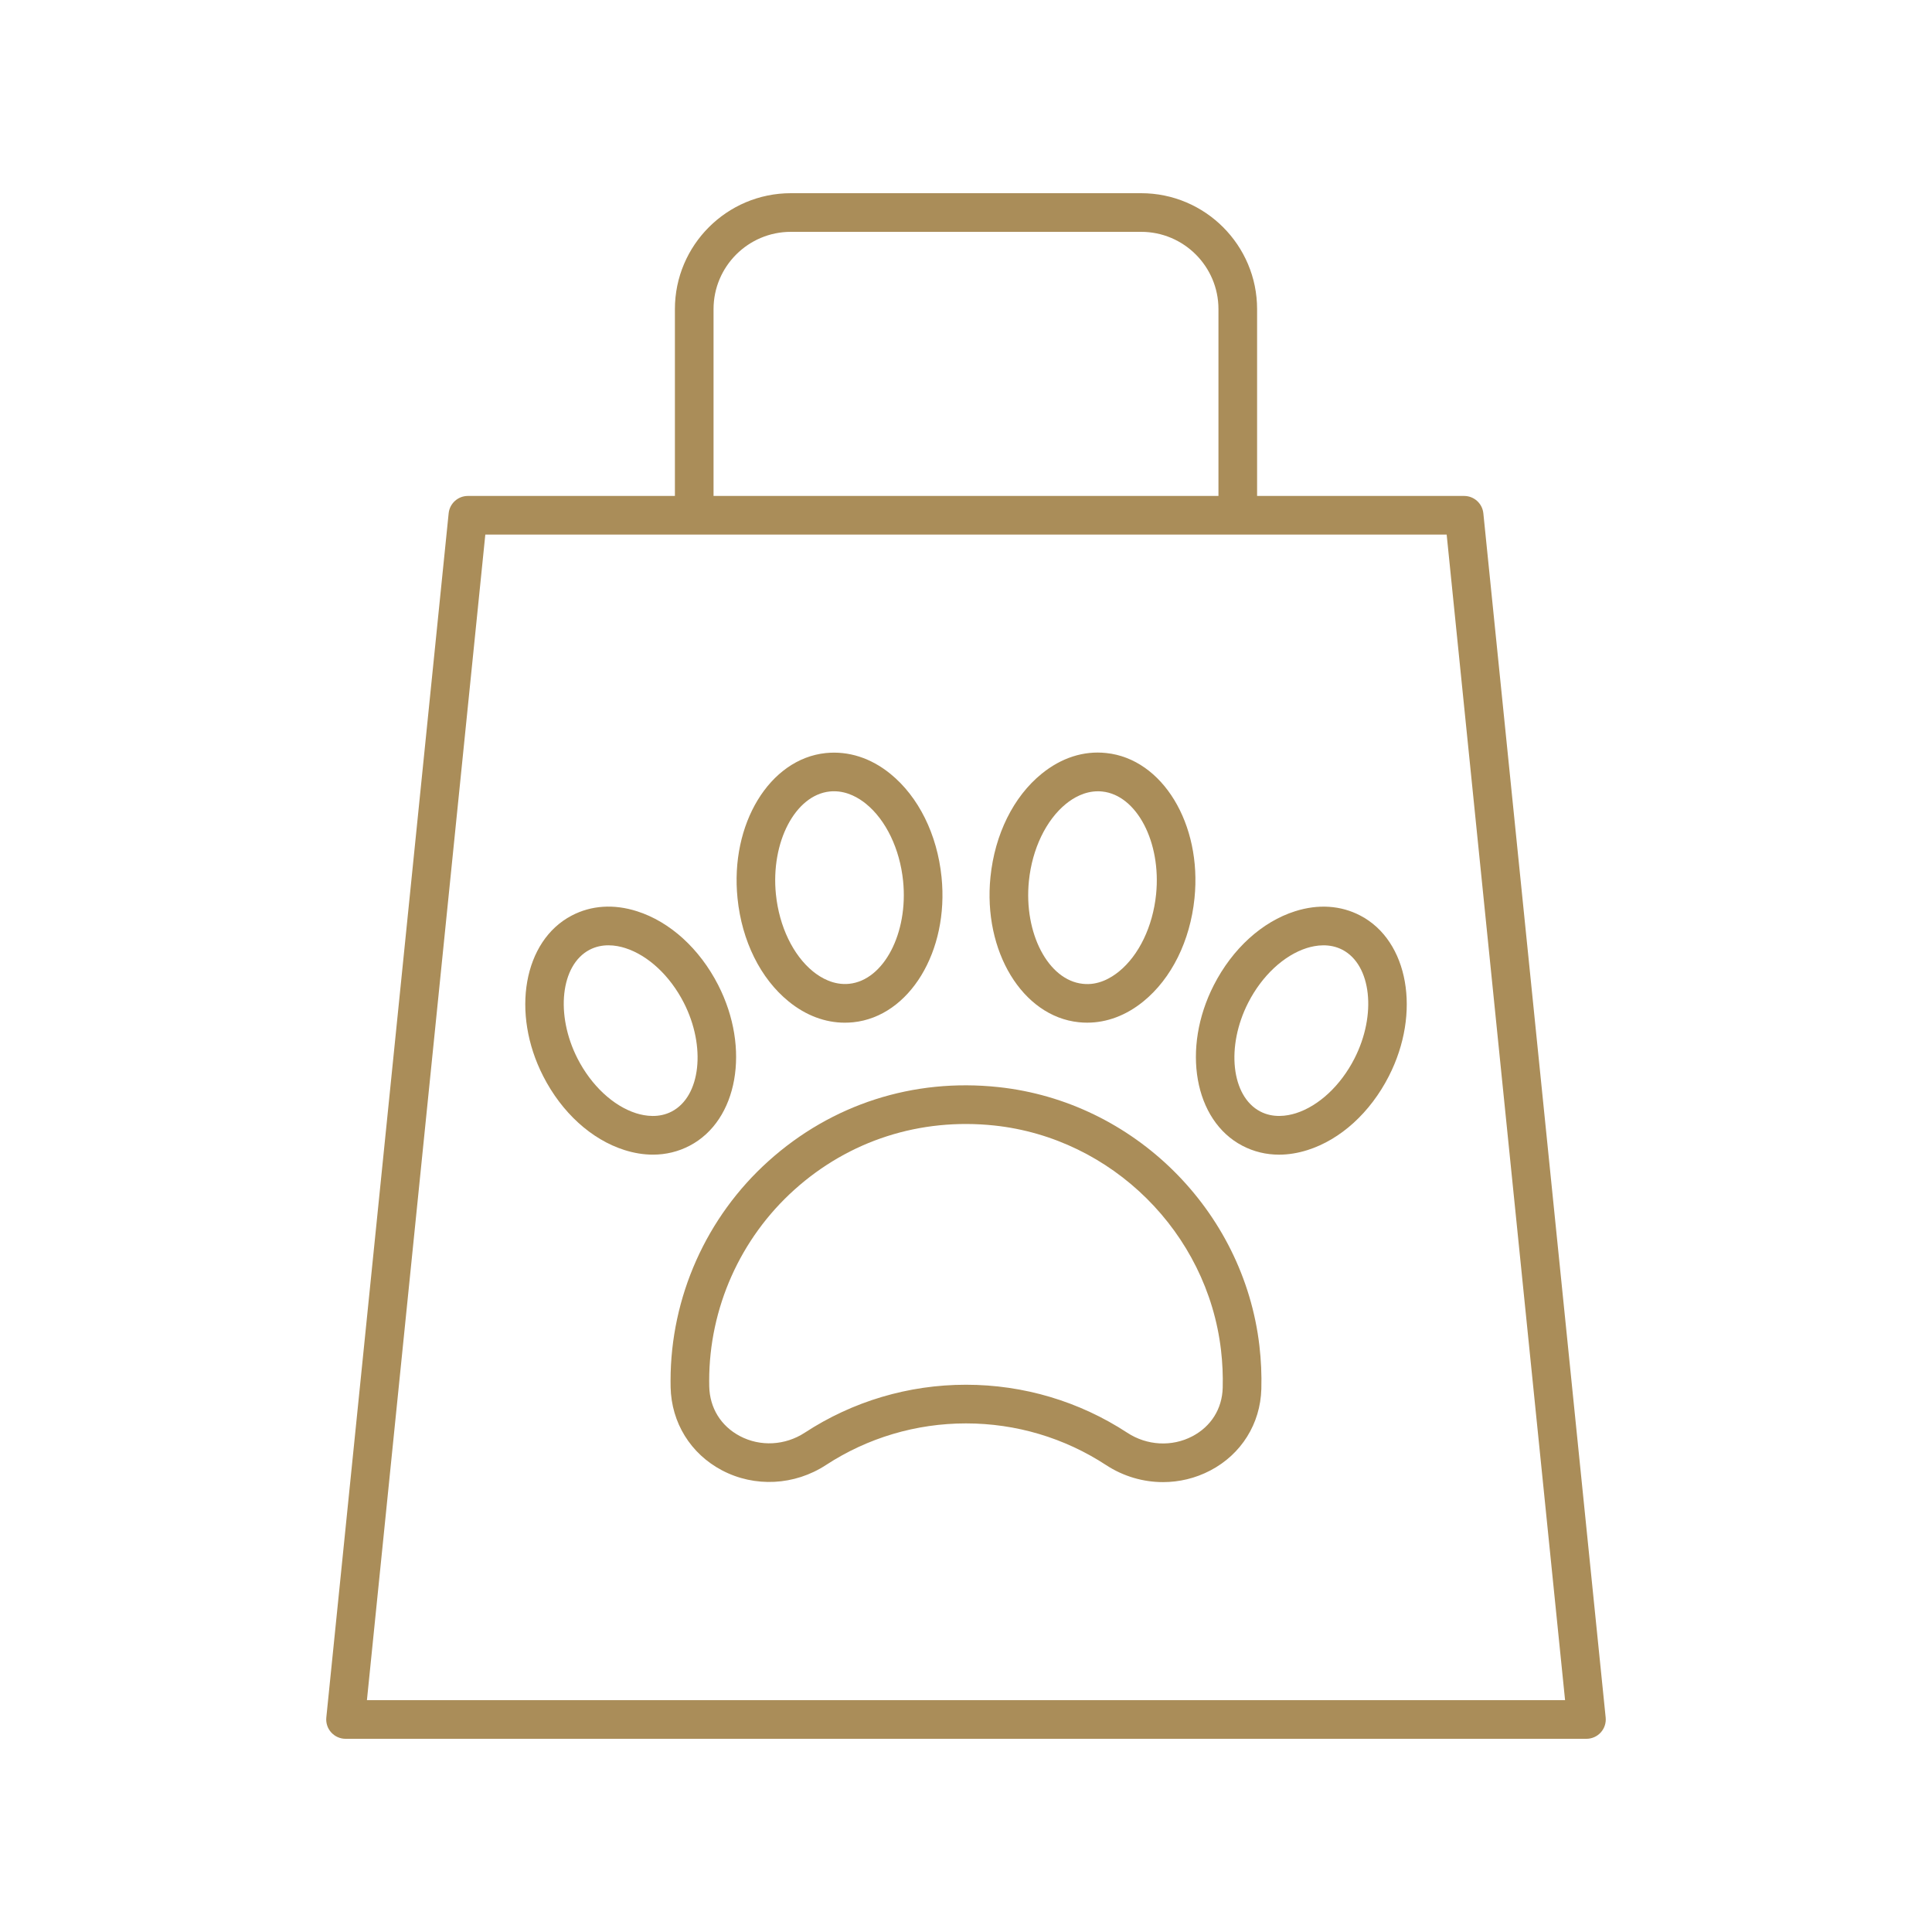 <svg xmlns="http://www.w3.org/2000/svg" xmlns:xlink="http://www.w3.org/1999/xlink" version="1.1" x="0px" y="0px" viewBox="0 0 100 100" style="enable-background:new 0 0 100 100;" fill="#AA8D59" xml:space="preserve"><path d="M59.067,10H40.933c-3.309,0-6,2.691-6,6v9.67H24.217  c-0.513,0-0.943,0.389-0.995,0.899l-6.332,62.33  c-0.028,0.281,0.063,0.562,0.253,0.771C17.333,89.88,17.603,90,17.885,90h64.229  c0.283,0,0.552-0.12,0.742-0.329c0.189-0.21,0.281-0.49,0.253-0.771  L76.778,26.569c-0.052-0.511-0.482-0.899-0.995-0.899H65.067V16  C65.067,12.691,62.375,10,59.067,10z M36.933,16c0-2.206,1.794-4,4-4h18.134  c2.206,0,4,1.794,4,4v9.67H36.933V16z M81.008,88h-62.016l6.128-60.33h49.759L81.008,88z"/><path d="M55.834,52.91c0.146,0.016,0.292,0.023,0.437,0.023  c1.021,0,2.019-0.375,2.909-1.099c1.458-1.185,2.422-3.132,2.647-5.342  c0.392-3.841-1.658-7.213-4.568-7.515c-1.173-0.128-2.329,0.248-3.346,1.075  c-1.458,1.185-2.422,3.132-2.647,5.342C50.875,49.236,52.924,52.608,55.834,52.91z   M53.256,45.599c0.169-1.661,0.887-3.153,1.92-3.993  c0.376-0.306,0.955-0.649,1.655-0.649c0.073,0,0.146,0.003,0.222,0.012  c1.786,0.186,3.061,2.623,2.786,5.322c-0.169,1.661-0.887,3.153-1.92,3.993  c-0.415,0.338-1.078,0.731-1.876,0.638C54.256,50.735,52.981,48.298,53.256,45.599z"/><path d="M64.301,59.301c0.589,0.309,1.232,0.464,1.904,0.464  c0.48,0,0.976-0.08,1.477-0.239c1.708-0.543,3.24-1.937,4.204-3.822  c1.678-3.282,1.017-7.012-1.474-8.313c-1.011-0.53-2.182-0.606-3.381-0.224  c-1.708,0.543-3.239,1.937-4.203,3.821h-0  C61.149,54.27,61.811,57.999,64.301,59.301z M64.608,51.897  c0.712-1.393,1.844-2.448,3.029-2.826c0.476-0.149,1.181-0.257,1.848,0.09  c1.497,0.783,1.781,3.361,0.62,5.632c-0.712,1.393-1.844,2.45-3.029,2.827  c-0.475,0.149-1.181,0.257-1.847-0.091C63.731,56.746,63.447,54.168,64.608,51.897z  "/><path d="M40.82,51.835c0.89,0.724,1.887,1.099,2.909,1.099  c0.145,0,0.291-0.008,0.437-0.022c2.911-0.303,4.96-3.675,4.568-7.516  c-0.225-2.21-1.19-4.157-2.647-5.342c-1.016-0.826-2.172-1.194-3.345-1.076  c-2.911,0.303-4.96,3.675-4.568,7.516C38.397,48.703,39.362,50.65,40.82,51.835z   M42.948,40.967c0.075-0.008,0.149-0.011,0.222-0.011  c0.7,0,1.278,0.344,1.654,0.649c1.033,0.84,1.75,2.332,1.92,3.993  c0.275,2.699-1,5.137-2.787,5.323c-0.798,0.083-1.461-0.302-1.876-0.639  c-1.033-0.84-1.75-2.332-1.92-3.993C39.887,43.591,41.162,41.153,42.948,40.967  z"/><path d="M32.319,59.525c0.501,0.159,0.996,0.239,1.477,0.239  c0.671,0,1.314-0.155,1.903-0.464c2.491-1.302,3.152-5.031,1.475-8.313h-0  c-0.964-1.885-2.496-3.278-4.203-3.821c-1.201-0.383-2.37-0.307-3.381,0.224  c-2.491,1.302-3.152,5.031-1.474,8.313C29.079,57.589,30.611,58.982,32.319,59.525z   M30.515,49.161c0.328-0.171,0.665-0.232,0.979-0.232  c0.326,0,0.627,0.066,0.869,0.143c1.185,0.378,2.317,1.434,3.029,2.826  c1.161,2.271,0.876,4.849-0.621,5.632c-0.665,0.348-1.371,0.241-1.847,0.091  c-1.185-0.377-2.317-1.435-3.03-2.827C28.734,52.522,29.019,49.944,30.515,49.161z  "/><path d="M34.708,71.47l0.003,0.331c0.04,1.837,1.033,3.445,2.657,4.302  c1.695,0.894,3.76,0.788,5.386-0.275c2.156-1.408,4.662-2.153,7.246-2.153  c2.587,0,5.095,0.746,7.252,2.158c0.894,0.585,1.92,0.881,2.946,0.881  c0.84,0,1.679-0.199,2.445-0.6c1.606-0.84,2.595-2.419,2.644-4.224  c0.021-0.739-0.014-1.493-0.101-2.241c-0.819-7.006-6.5-12.633-13.507-13.381  C47.278,55.795,43.048,57.156,39.78,60.094C36.556,62.991,34.708,67.138,34.708,71.47  z M41.117,61.581c2.841-2.553,6.512-3.73,10.35-3.325  c6.086,0.65,11.021,5.539,11.732,11.625c0.076,0.652,0.106,1.311,0.088,1.954  c-0.03,1.086-0.603,1.999-1.572,2.507c-1.058,0.555-2.349,0.484-3.368-0.184  c-2.484-1.625-5.37-2.484-8.348-2.484c-2.974,0-5.858,0.857-8.34,2.479  c-1.019,0.667-2.306,0.736-3.359,0.18c-0.987-0.52-1.566-1.459-1.59-2.577  l-0.003-0.286C36.708,67.704,38.314,64.101,41.117,61.581z"/></svg>